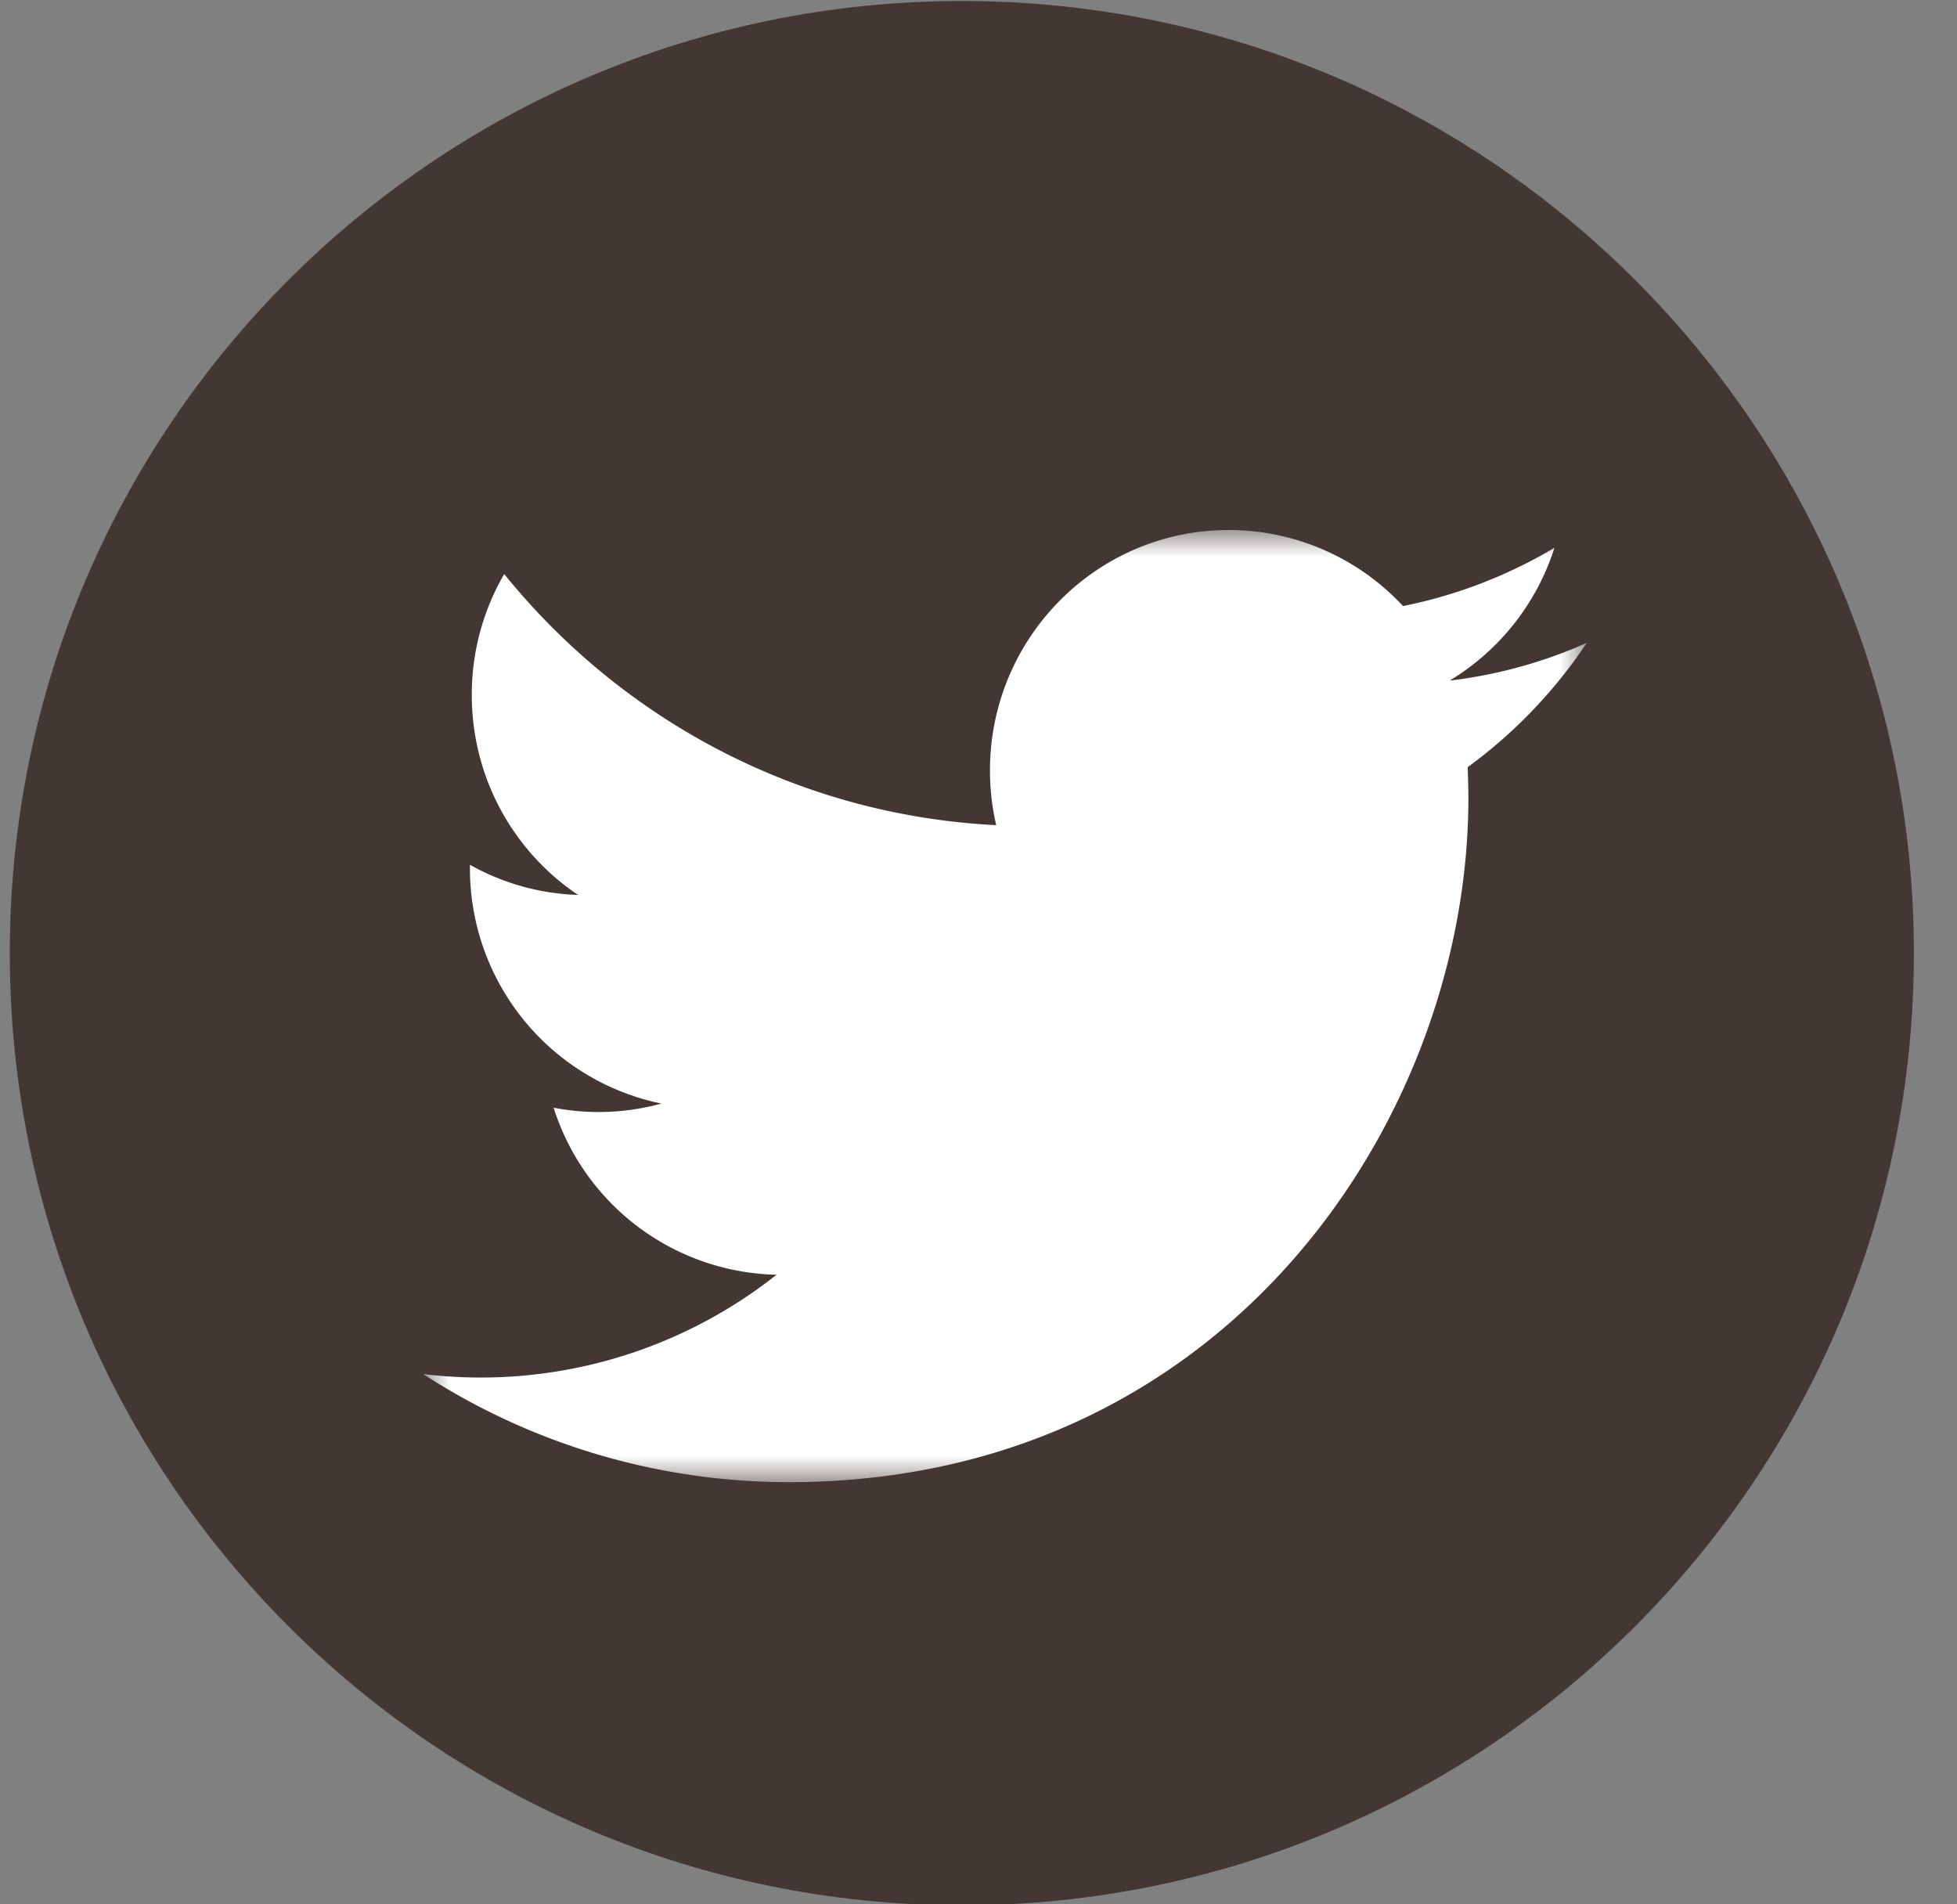<svg xmlns="http://www.w3.org/2000/svg" xmlns:xlink="http://www.w3.org/1999/xlink" viewBox="0 0 37 36"><rect x="0" y="0" width="37" height="36" fill="#808080" stroke="none"/><defs><path id="a" d="M0 0h22v18H0z"/></defs><g fill="none" fill-rule="evenodd" transform="translate(.185 .019)"><path fill="#433733" d="M36 18c0-9.943-8.059-18-18-18S0 8.057 0 18c0 9.94 8.059 18 18 18s18-8.06 18-18Z"/><g transform="translate(7.815 10)"><mask id="b" fill="#fff"><use xlink:href="#a"/></mask><path fill="#FFF" d="M22 2.134c-.81.361-1.68.605-2.592.713A4.55 4.55 0 0 0 21.39.336a9.075 9.075 0 0 1-2.864 1.102A4.5 4.5 0 0 0 15.232 0c-2.492 0-4.515 2.037-4.515 4.545 0 .357.04.703.118 1.035C7.083 5.392 3.756 3.583 1.533.833A4.525 4.525 0 0 0 .92 3.118c0 1.575.795 2.966 2.009 3.781a4.462 4.462 0 0 1-2.044-.57v.058a4.535 4.535 0 0 0 3.62 4.456 4.478 4.478 0 0 1-2.038.078 4.526 4.526 0 0 0 4.215 3.158A9.013 9.013 0 0 1 0 15.956 12.7 12.7 0 0 0 6.918 18c8.303 0 12.844-6.924 12.844-12.928 0-.195-.007-.393-.014-.588A9.276 9.276 0 0 0 22 2.134" mask="url(#b)"/></g></g></svg>